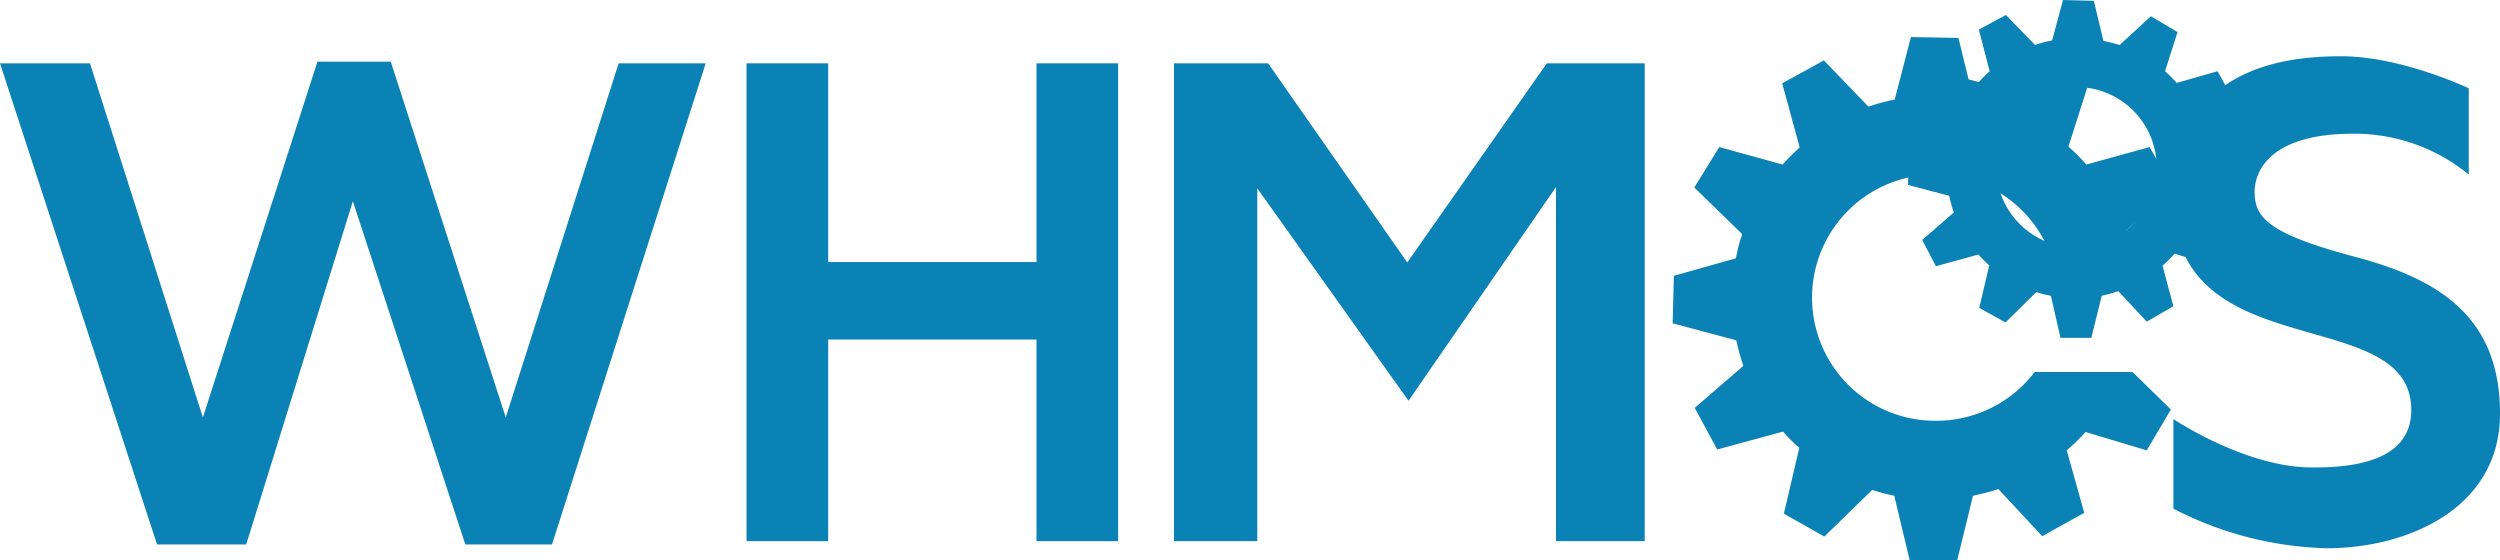 <svg id="layer" xmlns="http://www.w3.org/2000/svg" viewBox="0 0 600.1 134.5"><defs><style>.cls-1{fill:#0b82b6;}</style></defs><path class="cls-1" d="M464.5,101a29.55,29.55,0,1,1,27.3-40.9h19.7c-.4-1.6-.8-3.1-1.3-4.6l11.4-10.3L516,35.3l-15.2,4.2a43.63,43.63,0,0,0-4.3-4.3l4.6-14.4-9.8-5.9L479.7,25.4a44.59,44.59,0,0,0-6-1.6L470.1,9.1l-11.4-.2-3.9,15a48.8,48.8,0,0,0-6.3,1.7L437.8,14.5l-10,5.5L432,35.4a52.87,52.87,0,0,0-4.1,4.1l-15.2-4.2-6,9.7,11.5,11.2a38.59,38.59,0,0,0-1.5,5.8l-14.9,4.2-.3,11.4,15.3,4.1a41.82,41.82,0,0,0,1.7,6.1L406.8,97.9l5.4,10,15.8-4.3a35.9,35.9,0,0,0,3.9,3.9l-3.7,15.8,9.7,5.5,11.5-11.2a46.46,46.46,0,0,0,5.3,1.4l3.7,15.5h11.4l3.8-15.5a60.75,60.75,0,0,0,6.1-1.6l10.5,11.3,10.1-5.6-4.2-15a45.59,45.59,0,0,0,4.5-4.4l14.7,4.4,5.8-9.8-9.2-9H488.4A29.65,29.65,0,0,1,464.5,101Z"/><polygon class="cls-1" points="0 15.2 21.6 15.2 48.7 100.2 76.2 14.8 93.8 14.8 121.4 100.2 148.5 15.2 169.4 15.2 132.5 130.7 111.7 130.7 84.7 48.3 59.1 130.7 37.7 130.7 0 15.2"/><polygon class="cls-1" points="179.2 15.2 198.8 15.2 198.8 62.9 248.8 62.9 248.8 15.2 268.4 15.2 268.4 129.9 248.8 129.9 248.8 81.5 198.8 81.5 198.8 129.9 179.2 129.9 179.2 15.2"/><polygon class="cls-1" points="281.8 15.2 304.4 15.2 337.8 63 371.3 15.2 394.8 15.2 394.8 129.9 373.5 129.9 373.5 44.9 338.1 96.2 301.8 45.2 301.8 129.9 281.8 129.9 281.8 15.2"/><path class="cls-1" d="M521.7,100.6v21.5a84.49,84.49,0,0,0,36.8,9.5c19.5,0,41.6-9.6,41.6-32.3s-13.9-32.1-34.6-37.6-24.3-9.3-24.3-15.6c0-5.5,4.3-14,23.6-14a43.24,43.24,0,0,1,27.8,9.8V21.2s-16.1-7.7-30.7-7.7-40.2,3.4-40.2,34.4c0,40.7,57.1,24.5,57.1,50.5,0,10.5-10,14-24.3,13.8C538.7,112,521.7,100.6,521.7,100.6Z"/><path class="cls-1" d="M498.4,20.9a19.26,19.26,0,1,0,.08,0Zm30.9,25.6a25.1,25.1,0,0,1-1.1,3.9l7.1,7-3.8,6.4L522,60.9a39.67,39.67,0,0,1-2.9,2.9l2.6,9.7-6.4,3.7-6.8-7.3c-1.3.4-2.6.8-4,1.1L502,81.1h-7.4L492.3,71a23.34,23.34,0,0,1-3.5-.9l-7.4,7.3-6.3-3.5,2.4-10.2a31.89,31.89,0,0,1-2.6-2.6l-10.2,2.8-3.3-6.3L469,51a26.31,26.31,0,0,1-1.1-4L458,44.4l.2-7.4,9.6-2.6a26.23,26.23,0,0,1,1-3.8l-7.5-7.2,3.9-6.3,9.8,2.6a31.89,31.89,0,0,1,2.6-2.6L475,7.1l6.5-3.5,7,7.2a27.88,27.88,0,0,1,4.1-1.1L495.2,0l7.4.2,2.3,9.6c1.3.3,2.6.6,3.9,1l7.5-6.9,6.4,3.8-3,9.4a37,37,0,0,1,2.8,2.8l9.8-2.8,3.6,6.5-7.4,6.7a38.74,38.74,0,0,1,1.2,4.5l10.1,2.6v7.4L529.7,47Z"/></svg>